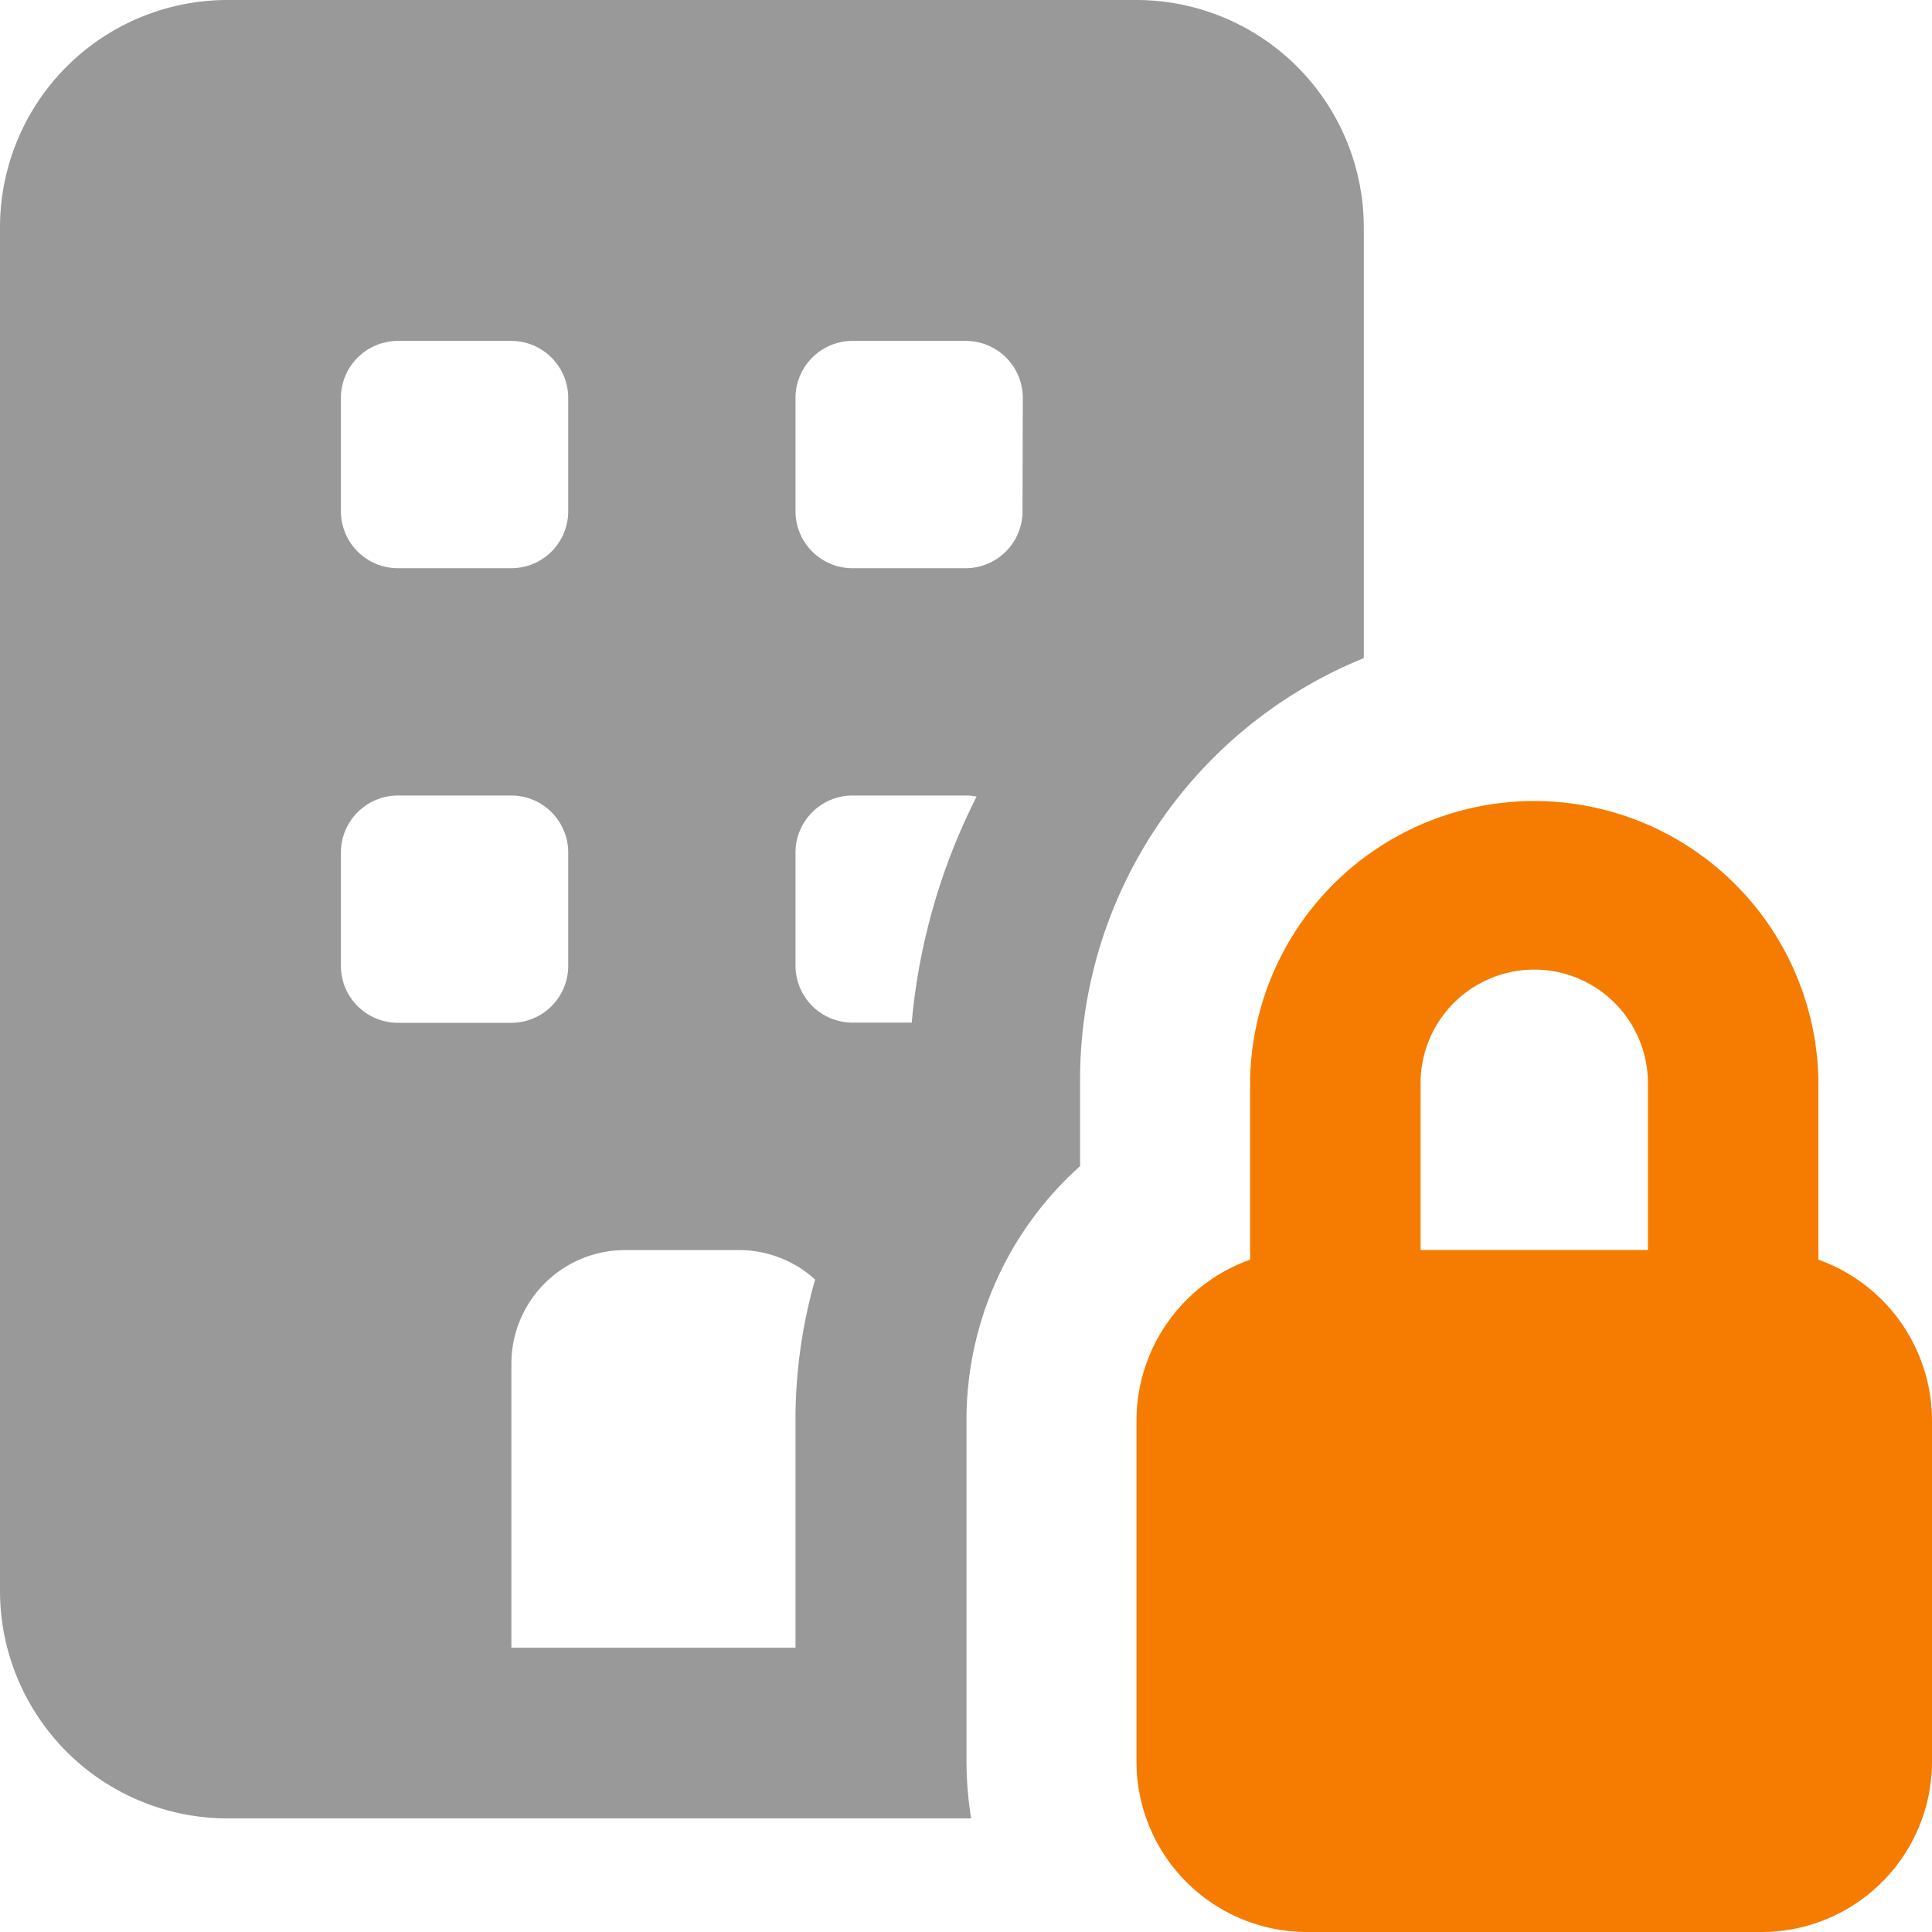 <svg xmlns="http://www.w3.org/2000/svg" viewBox="0 0 200 200"><defs><style>.cls-1{fill:#999;}.cls-2{fill:#f57c00;}</style></defs><g id="圖層_2" data-name="圖層 2"><g id="圖層_1-2" data-name="圖層 1"><path class="cls-1" d="M141.18,68.13V23.53A23.56,23.56,0,0,0,117.65,0H23.53A23.55,23.55,0,0,0,0,23.53V164.71a23.56,23.56,0,0,0,23.53,23.53h77a38.34,38.34,0,0,1-.48-5.92V147a35.25,35.25,0,0,1,11.76-26.28v-9A47.07,47.07,0,0,1,141.18,68.13ZM35.29,41.18a5.91,5.91,0,0,1,5.89-5.89H52.94a5.9,5.9,0,0,1,5.88,5.89V52.94a5.89,5.89,0,0,1-5.88,5.88H41.18a5.9,5.9,0,0,1-5.89-5.88Zm0,58.82V88.24a5.91,5.91,0,0,1,5.89-5.89H52.94a5.9,5.9,0,0,1,5.88,5.89V100a5.89,5.89,0,0,1-5.88,5.88H41.18A5.9,5.9,0,0,1,35.29,100Zm47.06,47v23.57H52.94V141.18a11.76,11.76,0,0,1,11.77-11.77H76.47a11.67,11.67,0,0,1,7.91,3.05A52.79,52.79,0,0,0,82.35,147Zm12-41.14H88.24A5.9,5.9,0,0,1,82.35,100V88.24a5.91,5.91,0,0,1,5.89-5.89H100a5.78,5.78,0,0,1,1.1.11A64.39,64.39,0,0,0,94.38,105.88Zm11.5-52.94A5.89,5.89,0,0,1,100,58.82H88.24a5.9,5.9,0,0,1-5.89-5.88V41.18a5.91,5.91,0,0,1,5.89-5.89H100a5.9,5.9,0,0,1,5.88,5.89Z"/><path class="cls-2" d="M188.24,130.4V111.8a29.42,29.42,0,0,0-58.83,0v18.6a17.7,17.7,0,0,0-11.76,16.66v35.29A17.65,17.65,0,0,0,135.29,200h47.06A17.65,17.65,0,0,0,200,182.35V147.06A17.72,17.72,0,0,0,188.24,130.4Zm-17.65-1H147.06V111.8a11.77,11.77,0,0,1,23.53,0Z"/></g></g></svg>